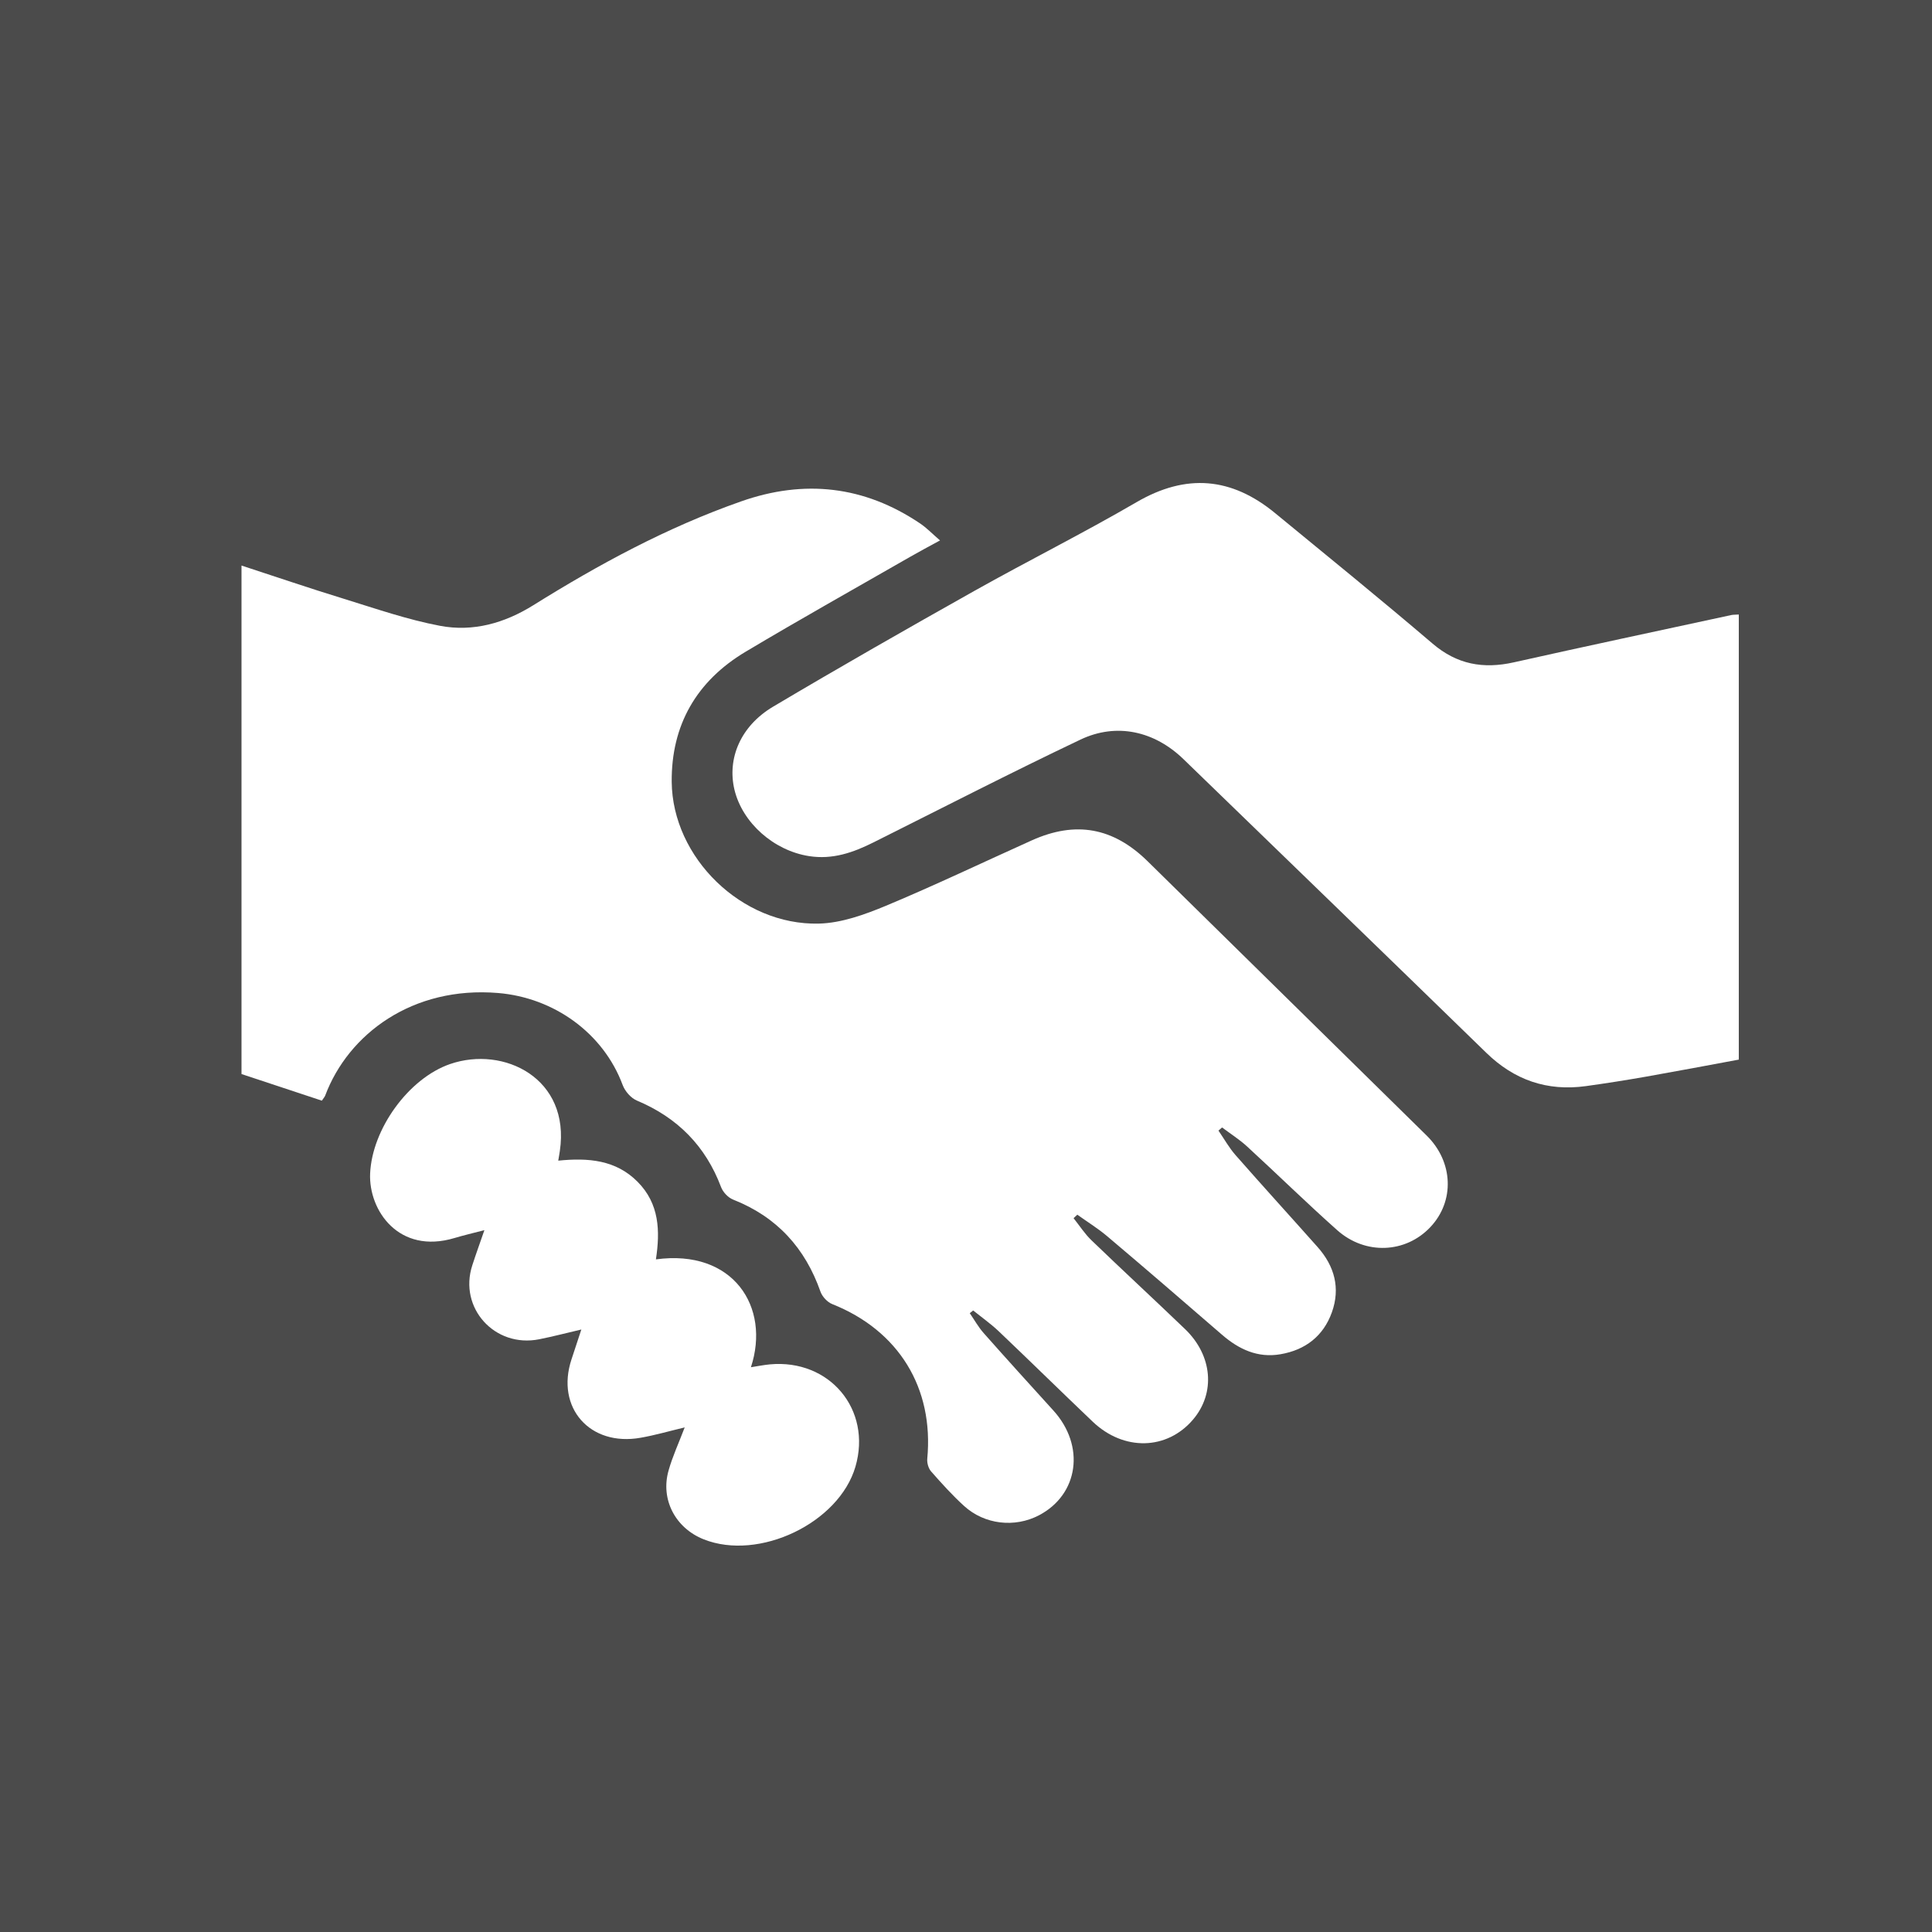 <svg width="40" height="40" viewBox="0 0 40 40" fill="none" xmlns="http://www.w3.org/2000/svg">
<rect x="0" y="0" width="40" height="40" fill="#333333" stroke="none"/>
<rect width="40" height="40" fill="#FCFCFC" fill-opacity="0.12"/>
<g clip-path="url(#clip0_2819_2033)">
<path d="M29.613 25.407C29.102 25.948 28.269 25.988 27.686 25.47C27.051 24.905 26.443 24.309 25.817 23.734C25.659 23.59 25.475 23.473 25.302 23.343C25.277 23.365 25.252 23.386 25.227 23.408C25.345 23.579 25.446 23.763 25.583 23.918C26.143 24.556 26.715 25.183 27.279 25.818C27.631 26.214 27.754 26.67 27.575 27.17C27.4 27.659 27.03 27.949 26.512 28.038C26.039 28.12 25.649 27.936 25.299 27.633C24.512 26.951 23.723 26.271 22.928 25.599C22.734 25.434 22.514 25.299 22.305 25.149C22.279 25.173 22.253 25.197 22.227 25.221C22.35 25.375 22.458 25.545 22.599 25.68C23.24 26.298 23.895 26.902 24.537 27.519C25.105 28.066 25.168 28.84 24.701 29.39C24.161 30.025 23.267 30.048 22.623 29.434C21.971 28.813 21.329 28.182 20.677 27.562C20.512 27.406 20.325 27.274 20.148 27.132C20.124 27.15 20.101 27.169 20.078 27.188C20.173 27.326 20.255 27.475 20.366 27.6C20.842 28.138 21.326 28.671 21.809 29.203C22.473 29.934 22.334 30.943 21.508 31.374C21.008 31.634 20.384 31.565 19.961 31.18C19.718 30.959 19.496 30.713 19.279 30.466C19.222 30.402 19.19 30.288 19.198 30.202C19.337 28.734 18.605 27.547 17.231 27C17.13 26.96 17.025 26.847 16.988 26.745C16.671 25.842 16.088 25.194 15.175 24.835C15.073 24.794 14.968 24.681 14.929 24.578C14.61 23.731 14.032 23.141 13.186 22.786C13.062 22.734 12.939 22.592 12.892 22.465C12.492 21.389 11.47 20.655 10.311 20.559C8.543 20.412 7.212 21.406 6.733 22.682C6.723 22.709 6.701 22.732 6.664 22.788C6.114 22.606 5.557 22.421 5 22.237V11.709C5.705 11.939 6.407 12.179 7.115 12.396C7.776 12.6 8.434 12.829 9.111 12.957C9.793 13.086 10.444 12.903 11.041 12.531C12.403 11.681 13.813 10.918 15.34 10.382C16.654 9.919 17.894 10.059 19.049 10.837C19.187 10.93 19.304 11.053 19.462 11.189C19.232 11.314 19.04 11.416 18.852 11.524C17.713 12.178 16.566 12.82 15.438 13.493C14.419 14.101 13.897 15.014 13.907 16.187C13.921 17.757 15.358 19.162 16.954 19.122C17.42 19.111 17.901 18.936 18.34 18.754C19.358 18.329 20.355 17.852 21.362 17.399C22.27 16.991 23.047 17.131 23.76 17.831C25.687 19.724 27.613 21.617 29.538 23.511C30.091 24.055 30.121 24.87 29.613 25.407Z" fill="white"/>
<path d="M36 12.723V21.938C35.363 22.056 34.725 22.177 34.085 22.29C33.669 22.363 33.252 22.429 32.833 22.487C32.031 22.597 31.351 22.361 30.772 21.797C28.686 19.766 26.593 17.744 24.503 15.718C23.908 15.141 23.122 14.954 22.367 15.314C20.927 15.999 19.508 16.729 18.082 17.442C17.663 17.652 17.236 17.801 16.751 17.725C16.024 17.612 15.372 17.04 15.206 16.35C15.052 15.703 15.333 15.031 16.006 14.631C17.385 13.812 18.779 13.017 20.178 12.231C21.289 11.608 22.431 11.037 23.531 10.397C24.562 9.796 25.499 9.883 26.399 10.623C27.49 11.519 28.586 12.409 29.66 13.325C30.164 13.756 30.708 13.855 31.342 13.713C32.842 13.377 34.346 13.058 35.849 12.733C35.888 12.725 35.929 12.728 36 12.723Z" fill="white"/>
<path d="M17.711 30.366C17.37 31.533 15.714 32.325 14.569 31.87C13.983 31.637 13.671 31.045 13.842 30.445C13.925 30.151 14.055 29.871 14.176 29.553C13.86 29.628 13.566 29.714 13.264 29.767C12.213 29.954 11.502 29.144 11.832 28.145C11.896 27.95 11.96 27.756 12.036 27.526C11.723 27.599 11.445 27.672 11.164 27.728C10.242 27.912 9.49 27.077 9.779 26.195C9.852 25.969 9.933 25.746 10.029 25.469C9.793 25.53 9.6 25.575 9.41 25.632C8.257 25.977 7.631 25.06 7.663 24.298C7.702 23.379 8.456 22.328 9.318 22.03C10.432 21.646 11.812 22.326 11.591 23.829C11.584 23.884 11.572 23.94 11.558 24.03C12.179 23.967 12.751 24.014 13.2 24.467C13.653 24.922 13.669 25.487 13.58 26.074C15.18 25.856 15.957 27.059 15.547 28.307C15.688 28.285 15.812 28.26 15.938 28.248C17.176 28.133 18.055 29.184 17.711 30.366Z" fill="white"/>
</g>
<defs>
<clipPath id="clip0_2819_2033">
<rect width="31" height="22" fill="white" transform="translate(5 10)"/>
</clipPath>
</defs>
</svg>

